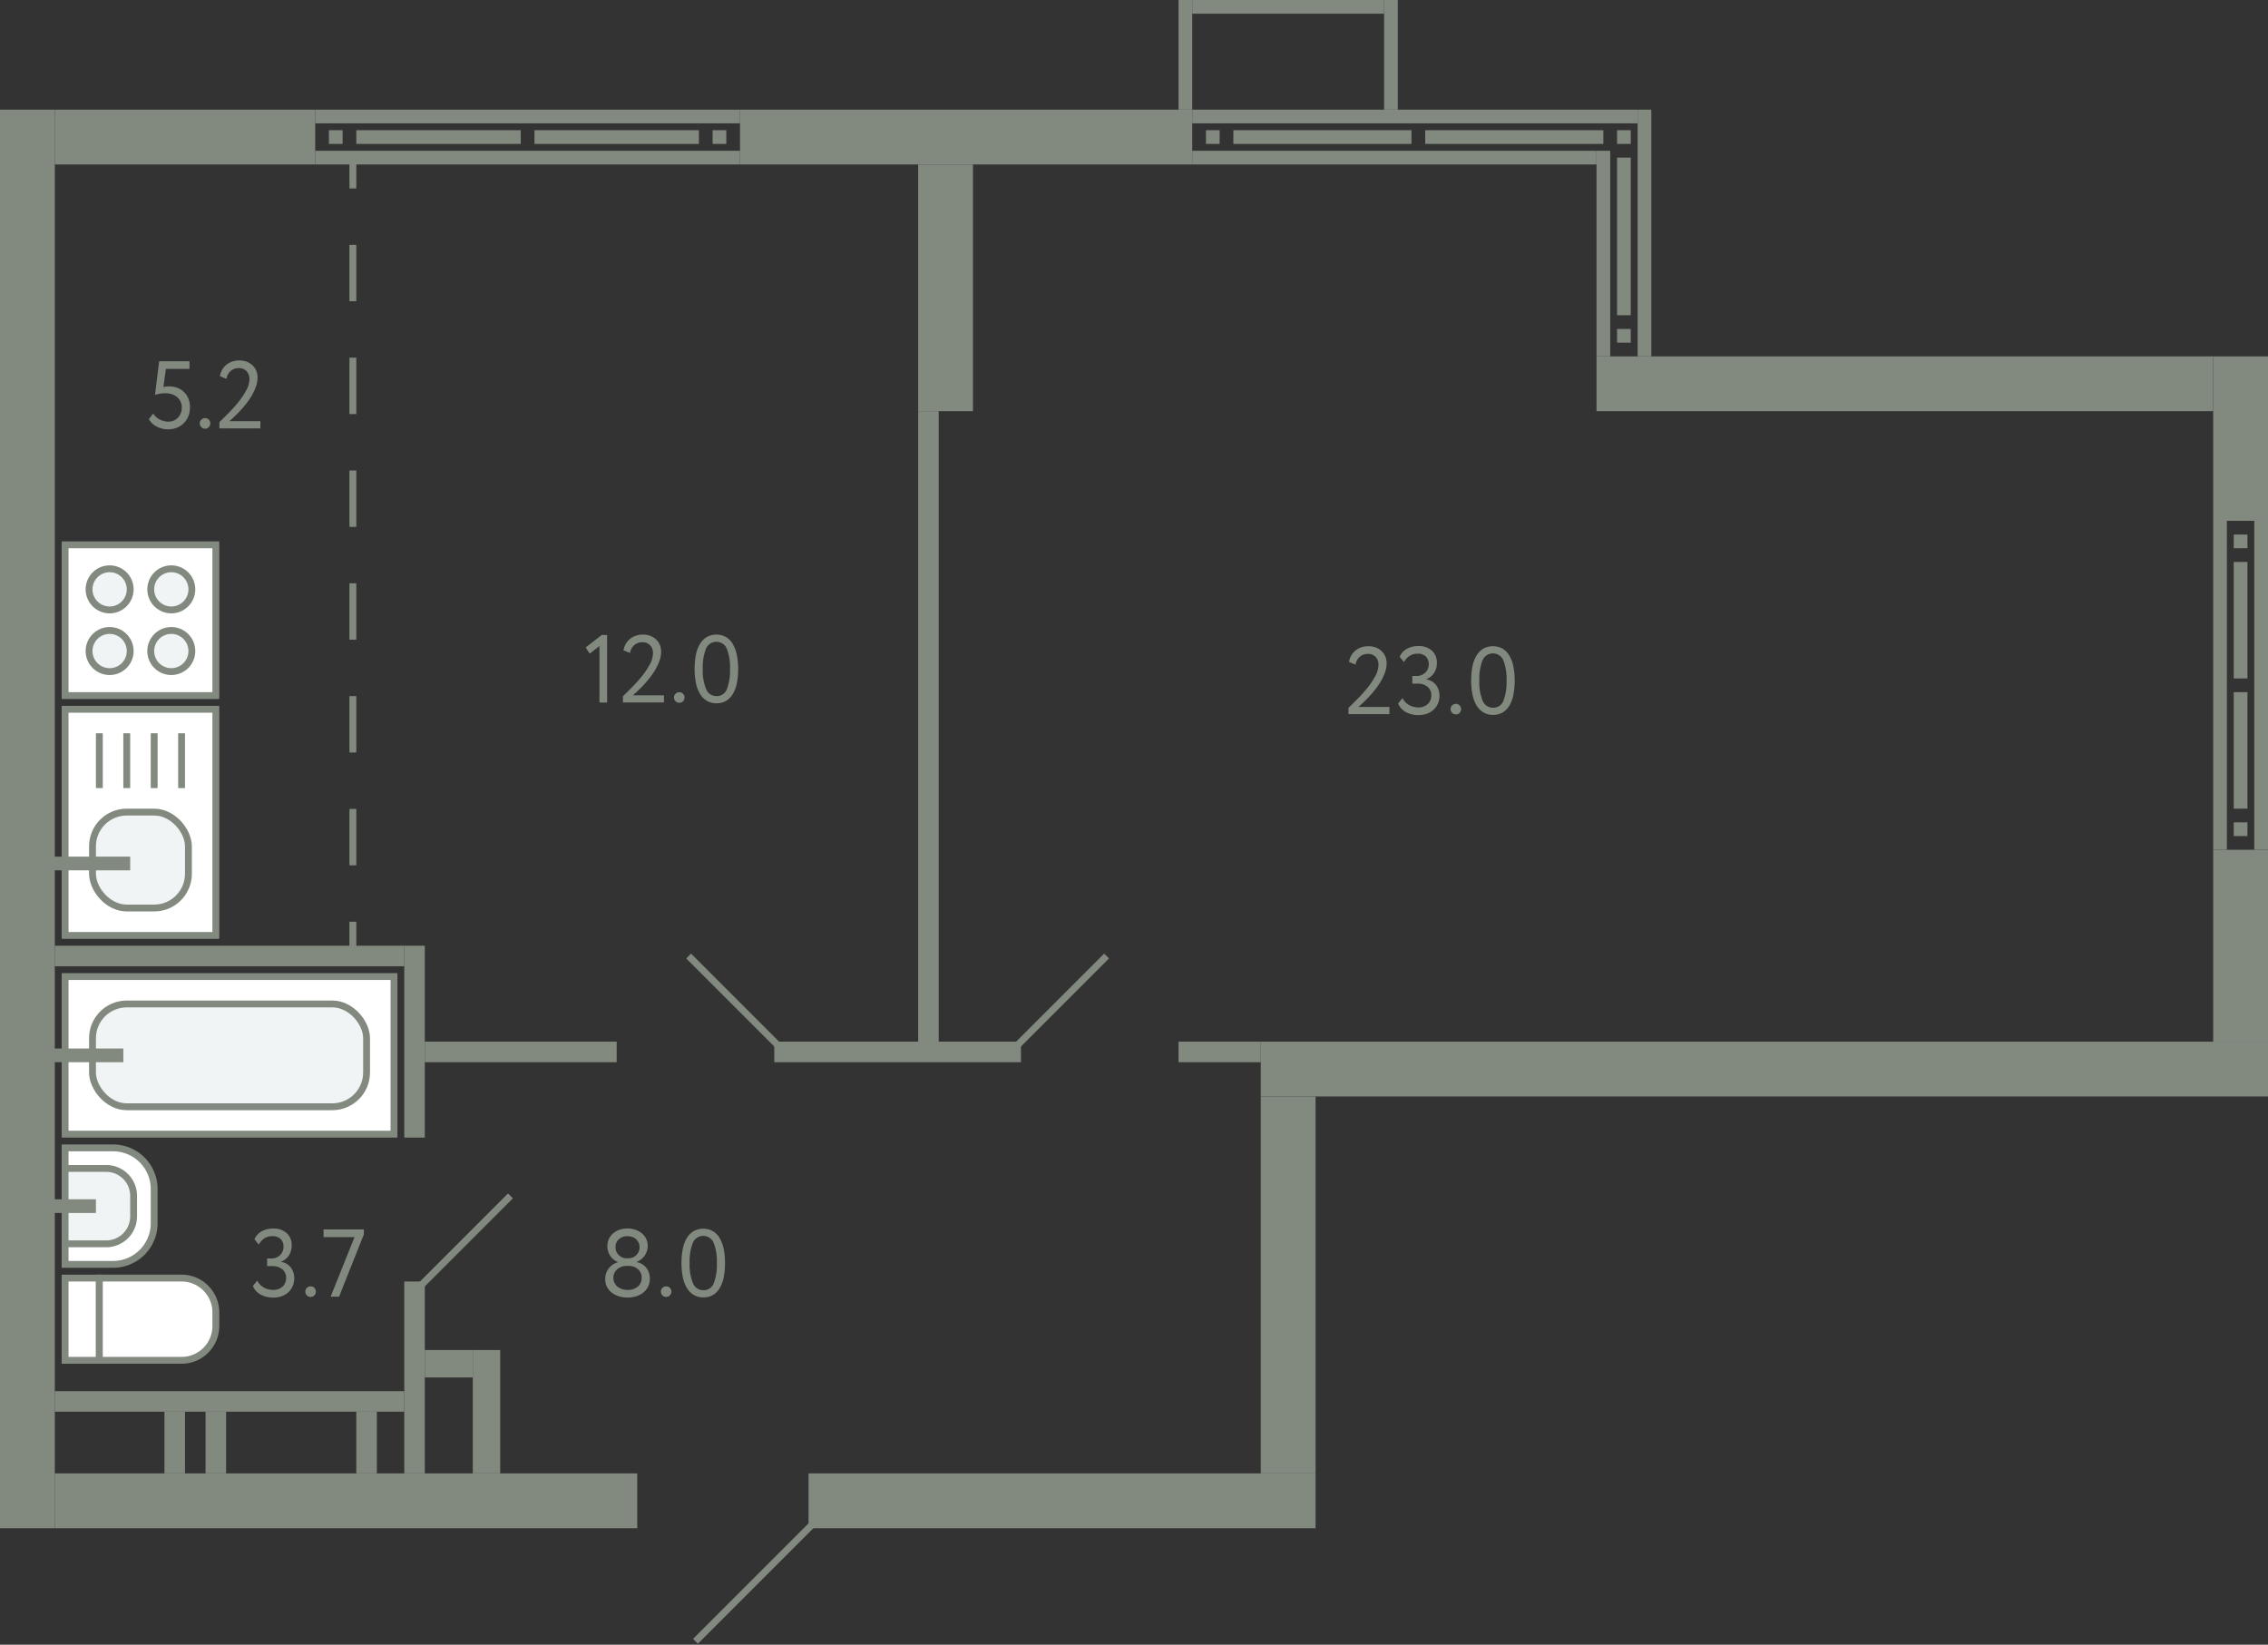 <svg xmlns="http://www.w3.org/2000/svg" width="331" height="240" viewBox="0 0 331 240">
  <rect x="0" y="0" width="331" height="240" fill="#333333" stroke="none"/>
  <title>856</title>
  <g id="Слой_2" data-name="Слой 2">
    <g id="_856" data-name="856">
      <g id="s">
        <rect x="-99.5" y="115.5" width="207" height="8" transform="translate(123.5 115.5) rotate(90)" fill="#82897f"/>
        <rect x="46.5" y="176.5" width="8" height="85" transform="translate(269.5 168.5) rotate(90)" fill="#82897f"/>
        <rect x="151" y="182" width="8" height="74" transform="translate(374 64) rotate(90)" fill="#82897f"/>
        <rect x="274" y="11" width="8" height="90" transform="translate(334 -222) rotate(90)" fill="#82897f"/>
        <rect x="137" y="-13" width="8" height="66" transform="translate(161 -121) rotate(90)" fill="#82897f"/>
        <g>
          <rect x="205.5" y="-15.5" width="2" height="65" transform="translate(223.5 -189.5) rotate(90)" fill="#82897f"/>
          <rect x="202.5" y="-6.5" width="2" height="59" transform="translate(226.5 -180.5) rotate(90)" fill="#82897f"/>
          <rect x="236" y="19" width="2" height="2" transform="translate(257 -217) rotate(90)" fill="#82897f"/>
          <rect x="176" y="19" width="2" height="2" transform="translate(197 -157) rotate(90)" fill="#82897f"/>
          <rect x="220" y="7" width="2" height="26" transform="translate(241 -201) rotate(90)" fill="#82897f"/>
          <rect x="192" y="7" width="2" height="26" transform="translate(213 -173) rotate(90)" fill="#82897f"/>
        </g>
        <rect x="23" y="1" width="8" height="38" transform="translate(47 -7) rotate(90)" fill="#82897f"/>
        <g>
          <rect x="76" y="-14" width="2" height="62" transform="translate(94 -60) rotate(90)" fill="#82897f"/>
          <rect x="76" y="-8" width="2" height="62" transform="translate(100 -54) rotate(90)" fill="#82897f"/>
          <rect x="104" y="19" width="2" height="2" transform="translate(125 -85) rotate(90)" fill="#82897f"/>
          <rect x="48" y="19" width="2" height="2" transform="translate(69 -29) rotate(90)" fill="#82897f"/>
          <rect x="89" y="8" width="2" height="24" transform="translate(110 -70) rotate(90)" fill="#82897f"/>
          <rect x="63" y="8" width="2" height="24" transform="translate(84 -44) rotate(90)" fill="#82897f"/>
        </g>
        <rect x="202" width="2" height="16" fill="#82897f"/>
        <rect x="172" width="2" height="16" fill="#82897f"/>
        <rect x="187" y="-13" width="2" height="28" transform="translate(189 -187) rotate(90)" fill="#82897f"/>
        <rect x="32" y="179" width="3" height="51" transform="translate(238 171) rotate(90)" fill="#82897f"/>
        <rect x="27" y="209" width="9" height="3" transform="translate(242 179) rotate(90)" fill="#82897f"/>
        <rect x="49" y="209" width="9" height="3" transform="translate(264 157) rotate(90)" fill="#82897f"/>
        <rect x="21" y="209" width="9" height="3" transform="translate(236 185) rotate(90)" fill="#82897f"/>
        <rect x="46.5" y="199.5" width="28" height="3" transform="translate(261.5 140.5) rotate(90)" fill="#82897f"/>
        <rect x="46.5" y="150.5" width="28" height="3" transform="translate(212.5 91.5) rotate(90)" fill="#82897f"/>
        <rect x="32" y="114" width="3" height="51" transform="translate(173 106) rotate(90)" fill="#82897f"/>
        <rect x="89.5" y="104.5" width="92" height="3" transform="translate(241.5 -29.5) rotate(90)" fill="#82897f"/>
        <rect x="129.5" y="135.5" width="3" height="36" transform="translate(284.5 22.5) rotate(90)" fill="#82897f"/>
        <rect x="176.5" y="147.5" width="3" height="12" transform="translate(331.5 -24.5) rotate(90)" fill="#82897f"/>
        <rect x="74.5" y="139.5" width="3" height="28" transform="translate(229.5 77.5) rotate(90)" fill="#82897f"/>
        <rect x="160.5" y="183.5" width="55" height="8" transform="translate(0.5 375.5) rotate(-90)" fill="#82897f"/>
        <rect x="120" y="38" width="36" height="8" transform="translate(96 180) rotate(-90)" fill="#82897f"/>
        <rect x="184" y="152" width="147" height="8" transform="translate(515 312) rotate(180)" fill="#82897f"/>
        <rect x="323" y="124" width="8" height="28" transform="translate(654 276) rotate(180)" fill="#82897f"/>
        <rect x="323" y="52" width="8" height="24" transform="translate(654 128) rotate(180)" fill="#82897f"/>
        <g>
          <rect x="329" y="76" width="2" height="48" transform="translate(660 200) rotate(180)" fill="#82897f"/>
          <rect x="323" y="76" width="2" height="48" transform="translate(648 200) rotate(180)" fill="#82897f"/>
          <rect x="326" y="120" width="2" height="2" transform="translate(654 242) rotate(180)" fill="#82897f"/>
          <rect x="326" y="78" width="2" height="2" transform="translate(654 158) rotate(180)" fill="#82897f"/>
          <rect x="326" y="101" width="2" height="17" transform="translate(654 219) rotate(180)" fill="#82897f"/>
          <rect x="326" y="82" width="2" height="17" transform="translate(654 181) rotate(180)" fill="#82897f"/>
        </g>
        <rect x="219" y="36" width="30" height="2" transform="translate(197 271) rotate(-90)" fill="#82897f"/>
        <rect x="236" y="48" width="2" height="2" transform="translate(188 286) rotate(-90)" fill="#82897f"/>
        <rect x="222" y="33" width="36" height="2" transform="translate(206 274) rotate(-90)" fill="#82897f"/>
        <rect x="225.5" y="33.5" width="23" height="2" transform="translate(202.5 271.5) rotate(-90)" fill="#82897f"/>
        <rect x="69" y="197" width="4" height="18" transform="translate(142 412) rotate(180)" fill="#82897f"/>
        <rect x="62" y="197" width="7" height="4" transform="translate(131 398) rotate(180)" fill="#82897f"/>
      </g>
      <g id="d">
        <line x1="118.5" y1="222.5" x2="101.5" y2="239.5" fill="none" stroke="#82897f" stroke-miterlimit="10"/>
        <rect x="97" y="218" width="17" height="27" transform="translate(337 126) rotate(90)" fill="none"/>
        <line x1="61.5" y1="187.5" x2="74.5" y2="174.5" fill="none" stroke="#82897f" stroke-miterlimit="10"/>
        <line x1="100.5" y1="139.5" x2="113.5" y2="152.5" fill="none" stroke="#82897f" stroke-miterlimit="10"/>
        <line x1="148.5" y1="152.5" x2="161.5" y2="139.5" fill="none" stroke="#82897f" stroke-miterlimit="10"/>
        <g>
          <line x1="51.5" y1="138.5" x2="51.5" y2="134.5" fill="none" stroke="#82897f" stroke-miterlimit="10"/>
          <line x1="51.5" y1="126.269" x2="51.5" y2="31.615" fill="none" stroke="#82897f" stroke-miterlimit="10" stroke-dasharray="8.231 8.231"/>
          <line x1="51.5" y1="27.5" x2="51.5" y2="23.5" fill="none" stroke="#82897f" stroke-miterlimit="10"/>
        </g>
      </g>
      <g id="m">
        <g>
          <rect x="9.5" y="79.5" width="22" height="22" fill="#fff" stroke="#82897f" stroke-miterlimit="10"/>
          <path d="M19,86a3,3,0,1,1-3-3A3,3,0,0,1,19,86Z" fill="#f1f4f4" stroke="#82897f" stroke-miterlimit="10"/>
          <path d="M28,86a3,3,0,1,1-3-3A3,3,0,0,1,28,86Z" fill="#f1f4f4" stroke="#82897f" stroke-miterlimit="10"/>
          <path d="M19,95a3,3,0,1,1-3-3A3,3,0,0,1,19,95Z" fill="#f1f4f4" stroke="#82897f" stroke-miterlimit="10"/>
          <path d="M28,95a3,3,0,1,1-3-3A3,3,0,0,1,28,95Z" fill="#f1f4f4" stroke="#82897f" stroke-miterlimit="10"/>
        </g>
        <g>
          <rect x="9.5" y="103.5" width="22" height="33" fill="#fff" stroke="#82897f" stroke-miterlimit="10"/>
          <line x1="26.5" y1="107" x2="26.5" y2="115" fill="none" stroke="#82897f" stroke-miterlimit="10"/>
          <line x1="22.5" y1="107" x2="22.5" y2="115" fill="none" stroke="#82897f" stroke-miterlimit="10"/>
          <line x1="18.5" y1="107" x2="18.5" y2="115" fill="none" stroke="#82897f" stroke-miterlimit="10"/>
          <line x1="14.5" y1="107" x2="14.5" y2="115" fill="none" stroke="#82897f" stroke-miterlimit="10"/>
          <rect x="13.5" y="118.5" width="14" height="14" rx="5" fill="#f1f4f4" stroke="#82897f" stroke-miterlimit="10"/>
          <line x1="19" y1="126" x2="6.5" y2="126" fill="none" stroke="#82897f" stroke-miterlimit="10" stroke-width="2"/>
        </g>
        <g>
          <rect x="9.5" y="186.5" width="5" height="12" fill="#fff" stroke="#82897f" stroke-miterlimit="10"/>
          <path d="M22,184h2a5,5,0,0,1,5,5v12a0,0,0,0,1,0,0H17a0,0,0,0,1,0,0V189A5,5,0,0,1,22,184Z" transform="translate(215.5 169.5) rotate(90)" fill="#fff" stroke="#82897f" stroke-miterlimit="10"/>
        </g>
        <g>
          <path d="M9.5,167.5h7a6,6,0,0,1,6,6v5a6,6,0,0,1-6,6h-7a0,0,0,0,1,0,0v-17A0,0,0,0,1,9.5,167.5Z" fill="#fff" stroke="#82897f" stroke-miterlimit="10"/>
          <path d="M9.5,170.5h6a4,4,0,0,1,4,4v3a4,4,0,0,1-4,4h-6a0,0,0,0,1,0,0v-11A0,0,0,0,1,9.5,170.5Z" fill="#f1f4f4" stroke="#82897f" stroke-miterlimit="10"/>
          <line x1="7.5" y1="176" x2="14" y2="176" fill="none" stroke="#82897f" stroke-miterlimit="10" stroke-width="2"/>
        </g>
        <g>
          <rect x="9.5" y="142.5" width="48" height="23" fill="#fff" stroke="#82897f" stroke-miterlimit="10"/>
          <rect x="13.5" y="146.5" width="40" height="15" rx="5" fill="#f1f4f4" stroke="#82897f" stroke-miterlimit="10"/>
          <line x1="6.5" y1="154" x2="18" y2="154" fill="none" stroke="#82897f" stroke-miterlimit="10" stroke-width="2"/>
        </g>
      </g>
      <g id="t">
        <g>
          <path d="M196.8,103.3q.6-.588,1.358-1.351a20.122,20.122,0,0,0,1.428-1.6,11.3,11.3,0,0,0,1.134-1.7A3.5,3.5,0,0,0,201.182,97a1.656,1.656,0,0,0-.4-1.12,1.494,1.494,0,0,0-1.2-.462,1.758,1.758,0,0,0-1.092.385,1.861,1.861,0,0,0-.658,1.183l-.952-.392a2.621,2.621,0,0,1,.343-.973,2.66,2.66,0,0,1,.63-.721,2.7,2.7,0,0,1,.84-.448,3.161,3.161,0,0,1,.987-.154,2.989,2.989,0,0,1,1.19.217,2.548,2.548,0,0,1,.84.567,2.245,2.245,0,0,1,.5.791,2.622,2.622,0,0,1,.161.9,4.015,4.015,0,0,1-.252,1.379,7.765,7.765,0,0,1-.643,1.344,10.807,10.807,0,0,1-.87,1.239q-.474.588-.937,1.071c-.309.322-.588.6-.84.833s-.443.406-.574.518h4.521v1.05H196.8Z" fill="#82897f"/>
          <path d="M207.006,104.346a3.718,3.718,0,0,1-1.807-.427,2.639,2.639,0,0,1-1.161-1.253l.644-.8a2.411,2.411,0,0,0,.98,1.022,2.676,2.676,0,0,0,1.3.336,1.935,1.935,0,0,0,1.429-.5,1.709,1.709,0,0,0,.5-1.26,1.528,1.528,0,0,0-.56-1.253,2.214,2.214,0,0,0-1.441-.455h-.771v-1.12h.7a1.642,1.642,0,0,0,.629-.126,1.827,1.827,0,0,0,.547-.343,1.573,1.573,0,0,0,.378-.532,1.693,1.693,0,0,0,.14-.693,1.527,1.527,0,0,0-.42-1.141,1.6,1.6,0,0,0-1.176-.413,2.136,2.136,0,0,0-1.211.322,2.563,2.563,0,0,0-.805.9l-.631-.77a2.449,2.449,0,0,1,1.051-1.162,3.336,3.336,0,0,1,1.68-.406,2.84,2.84,0,0,1,1.967.658,2.319,2.319,0,0,1,.735,1.82,2.6,2.6,0,0,1-.386,1.414,2.4,2.4,0,0,1-1.14.938v.042a2.132,2.132,0,0,1,.812.287,2.191,2.191,0,0,1,.595.539,2.381,2.381,0,0,1,.371.714,2.683,2.683,0,0,1,.126.826,2.855,2.855,0,0,1-.238,1.184,2.669,2.669,0,0,1-.651.895,2.828,2.828,0,0,1-.973.567A3.682,3.682,0,0,1,207.006,104.346Z" fill="#82897f"/>
          <path d="M211.7,103.45a.735.735,0,0,1,.217-.511.761.761,0,0,1,.582-.231.685.685,0,0,1,.531.231.741.741,0,0,1,.211.511.814.814,0,0,1-.211.56.675.675,0,0,1-.531.238.749.749,0,0,1-.582-.238A.805.805,0,0,1,211.7,103.45Z" fill="#82897f"/>
          <path d="M214.705,99.306a10.366,10.366,0,0,1,.183-2.023,5.03,5.03,0,0,1,.573-1.582,2.963,2.963,0,0,1,.994-1.036,2.936,2.936,0,0,1,2.857,0A2.9,2.9,0,0,1,220.3,95.7a5.317,5.317,0,0,1,.574,1.582,10.12,10.12,0,0,1,.189,2.023,10.462,10.462,0,0,1-.183,2.03,5.06,5.06,0,0,1-.566,1.582,2.932,2.932,0,0,1-.981,1.029,2.631,2.631,0,0,1-1.42.371,2.706,2.706,0,0,1-1.435-.371,2.924,2.924,0,0,1-1-1.029,5.064,5.064,0,0,1-.581-1.582A10.137,10.137,0,0,1,214.705,99.306Zm1.191,0a7.1,7.1,0,0,0,.483,2.933,1.6,1.6,0,0,0,1.533,1.029,1.547,1.547,0,0,0,1.512-1.029,7.589,7.589,0,0,0,.447-2.933,7.387,7.387,0,0,0-.461-2.933,1.647,1.647,0,0,0-3.059.014A7.492,7.492,0,0,0,215.9,99.306Z" fill="#82897f"/>
        </g>
        <g>
          <path d="M87.822,92.655h.784v9.856h-1.12V94.265l-1.427,1.12-.588-.91Z" fill="#82897f"/>
          <path d="M90.916,101.6q.6-.588,1.358-1.351a19.96,19.96,0,0,0,1.429-1.6,11.22,11.22,0,0,0,1.133-1.7A3.471,3.471,0,0,0,95.3,95.3a1.652,1.652,0,0,0-.4-1.12,1.5,1.5,0,0,0-1.2-.462,1.76,1.76,0,0,0-1.092.385,1.857,1.857,0,0,0-.658,1.184L91,94.9a2.639,2.639,0,0,1,.974-1.693,2.679,2.679,0,0,1,.839-.449A3.168,3.168,0,0,1,93.8,92.6a2.984,2.984,0,0,1,1.189.217,2.548,2.548,0,0,1,.84.567,2.234,2.234,0,0,1,.5.791,2.622,2.622,0,0,1,.16.9,4.015,4.015,0,0,1-.252,1.379,7.718,7.718,0,0,1-.643,1.343,11.15,11.15,0,0,1-.868,1.24c-.318.391-.63.749-.938,1.07s-.588.6-.84.833-.443.406-.574.518H96.9v1.05H90.916Z" fill="#82897f"/>
          <path d="M98.365,101.755a.726.726,0,0,1,.217-.51.756.756,0,0,1,.58-.232.683.683,0,0,1,.532.232.74.74,0,0,1,.21.51.817.817,0,0,1-.21.56.676.676,0,0,1-.532.238.746.746,0,0,1-.58-.238A.8.8,0,0,1,98.365,101.755Z" fill="#82897f"/>
          <path d="M101.374,97.611a10.373,10.373,0,0,1,.183-2.023,5.03,5.03,0,0,1,.573-1.582,2.946,2.946,0,0,1,.994-1.036,2.934,2.934,0,0,1,2.856,0,2.894,2.894,0,0,1,.987,1.036,5.263,5.263,0,0,1,.574,1.582,10.054,10.054,0,0,1,.189,2.023,10.465,10.465,0,0,1-.182,2.03,5,5,0,0,1-.568,1.582,2.91,2.91,0,0,1-.979,1.029,2.626,2.626,0,0,1-1.421.372,2.7,2.7,0,0,1-1.435-.372,2.913,2.913,0,0,1-1-1.029,5.03,5.03,0,0,1-.582-1.582A10.214,10.214,0,0,1,101.374,97.611Zm1.19,0a7.1,7.1,0,0,0,.483,2.933,1.6,1.6,0,0,0,1.533,1.029,1.547,1.547,0,0,0,1.512-1.029,7.586,7.586,0,0,0,.448-2.933,7.367,7.367,0,0,0-.462-2.933,1.646,1.646,0,0,0-3.058.014A7.49,7.49,0,0,0,102.564,97.611Z" fill="#82897f"/>
        </g>
        <g>
          <path d="M91.59,189.345a4.266,4.266,0,0,1-1.253-.181,3.184,3.184,0,0,1-1.043-.533,2.586,2.586,0,0,1-.707-.839,2.361,2.361,0,0,1-.259-1.121,2.5,2.5,0,0,1,.511-1.582,2.534,2.534,0,0,1,1.337-.9v-.042a2.039,2.039,0,0,1-.6-.336,2.5,2.5,0,0,1-.49-.525,2.446,2.446,0,0,1-.329-.679,2.609,2.609,0,0,1-.119-.784,2.371,2.371,0,0,1,.231-1.05,2.438,2.438,0,0,1,.63-.813,2.89,2.89,0,0,1,.931-.517,3.67,3.67,0,0,1,2.289,0,2.96,2.96,0,0,1,.945.517,2.407,2.407,0,0,1,.637.813,2.37,2.37,0,0,1,.23,1.05,2.459,2.459,0,0,1-.425,1.365,2.434,2.434,0,0,1-1.184.944v.042a2.265,2.265,0,0,1,.756.274,2.3,2.3,0,0,1,.609.51,2.35,2.35,0,0,1,.406.721,2.681,2.681,0,0,1,.147.9,2.54,2.54,0,0,1-.259,1.169,2.653,2.653,0,0,1-.7.869,3.048,3.048,0,0,1-1.036.539A4.276,4.276,0,0,1,91.59,189.345Zm-.14-4.62a2.146,2.146,0,0,0-.742.127,1.931,1.931,0,0,0-.616.356,1.689,1.689,0,0,0-.42.553,1.6,1.6,0,0,0-.154.7,1.638,1.638,0,0,0,.154.707,1.609,1.609,0,0,0,.428.561,2.037,2.037,0,0,0,.65.363,2.463,2.463,0,0,0,.826.133,2.235,2.235,0,0,0,1.512-.482,1.611,1.611,0,0,0,.56-1.282,1.7,1.7,0,0,0-.154-.742,1.6,1.6,0,0,0-.413-.539,1.931,1.931,0,0,0-.6-.336,2.194,2.194,0,0,0-.721-.119Zm.321-1.119a1.466,1.466,0,0,0,.6-.126,1.619,1.619,0,0,0,.847-.855A1.581,1.581,0,0,0,93.34,182a1.525,1.525,0,0,0-.147-.679,1.641,1.641,0,0,0-.384-.512,1.6,1.6,0,0,0-.568-.314,2.194,2.194,0,0,0-.678-.106,1.825,1.825,0,0,0-1.233.435,1.47,1.47,0,0,0-.5,1.176,1.581,1.581,0,0,0,.126.629,1.531,1.531,0,0,0,.35.511,1.714,1.714,0,0,0,.5.344,1.439,1.439,0,0,0,.6.126Z" fill="#82897f"/>
          <path d="M96.447,188.45a.731.731,0,0,1,.217-.511.761.761,0,0,1,.582-.231.685.685,0,0,1,.531.231.737.737,0,0,1,.211.511.811.811,0,0,1-.211.559.676.676,0,0,1-.531.239.75.75,0,0,1-.582-.239A.8.8,0,0,1,96.447,188.45Z" fill="#82897f"/>
          <path d="M99.457,184.305a10.355,10.355,0,0,1,.183-2.022,5.012,5.012,0,0,1,.573-1.582,2.954,2.954,0,0,1,.994-1.036,2.927,2.927,0,0,1,2.856,0,2.888,2.888,0,0,1,.988,1.036,5.3,5.3,0,0,1,.574,1.582,10.113,10.113,0,0,1,.188,2.022,10.465,10.465,0,0,1-.182,2.03,5.017,5.017,0,0,1-.567,1.582,2.925,2.925,0,0,1-.98,1.03,2.631,2.631,0,0,1-1.42.371,2.706,2.706,0,0,1-1.435-.371,2.918,2.918,0,0,1-1-1.03,5.046,5.046,0,0,1-.582-1.582A10.214,10.214,0,0,1,99.457,184.305Zm1.19,0a7.1,7.1,0,0,0,.484,2.934,1.6,1.6,0,0,0,1.533,1.028,1.547,1.547,0,0,0,1.512-1.028,7.594,7.594,0,0,0,.447-2.934,7.382,7.382,0,0,0-.461-2.932,1.647,1.647,0,0,0-3.059.013A7.493,7.493,0,0,0,100.647,184.305Z" fill="#82897f"/>
        </g>
        <g>
          <path d="M39.869,189.345a3.7,3.7,0,0,1-1.806-.427,2.638,2.638,0,0,1-1.162-1.252l.644-.8a2.4,2.4,0,0,0,.98,1.021,2.668,2.668,0,0,0,1.3.336,1.935,1.935,0,0,0,1.429-.5,1.71,1.71,0,0,0,.5-1.26,1.529,1.529,0,0,0-.561-1.253,2.218,2.218,0,0,0-1.441-.455h-.771v-1.12h.7a1.641,1.641,0,0,0,.628-.126,1.844,1.844,0,0,0,.547-.342,1.587,1.587,0,0,0,.378-.533,1.688,1.688,0,0,0,.14-.692,1.531,1.531,0,0,0-.42-1.142,1.605,1.605,0,0,0-1.176-.413,2.136,2.136,0,0,0-1.211.323,2.533,2.533,0,0,0-.8.9l-.631-.771a2.451,2.451,0,0,1,1.05-1.162,3.349,3.349,0,0,1,1.68-.406,2.843,2.843,0,0,1,1.967.658,2.321,2.321,0,0,1,.735,1.821,2.61,2.61,0,0,1-.385,1.414,2.4,2.4,0,0,1-1.141.937v.042a2.143,2.143,0,0,1,.812.287,2.224,2.224,0,0,1,.595.539,2.392,2.392,0,0,1,.371.714,2.687,2.687,0,0,1,.126.826,2.852,2.852,0,0,1-.238,1.184,2.671,2.671,0,0,1-.65.9,2.858,2.858,0,0,1-.974.567A3.677,3.677,0,0,1,39.869,189.345Z" fill="#82897f"/>
          <path d="M44.559,188.45a.73.73,0,0,1,.216-.511.761.761,0,0,1,.582-.231.689.689,0,0,1,.532.231.742.742,0,0,1,.211.511.816.816,0,0,1-.211.559.679.679,0,0,1-.532.239.75.75,0,0,1-.582-.239A.8.8,0,0,1,44.559,188.45Z" fill="#82897f"/>
          <path d="M47.219,179.406H53.1v.727l-3.613,9.073H48.255l3.485-8.68H47.219Z" fill="#82897f"/>
        </g>
        <g>
          <path d="M23.23,52.711h4.424v1.121H24.211l-.363,2.645a2.777,2.777,0,0,1,.363-.069,2.975,2.975,0,0,1,.42-.029,3.564,3.564,0,0,1,1.239.21,2.745,2.745,0,0,1,1.624,1.569,3.273,3.273,0,0,1,.231,1.259,3.482,3.482,0,0,1-.252,1.358,2.971,2.971,0,0,1-.694,1.022,2.939,2.939,0,0,1-1.021.637,3.461,3.461,0,0,1-1.225.217,3.7,3.7,0,0,1-1.582-.363,3,3,0,0,1-.693-.462,2.77,2.77,0,0,1-.539-.659l.644-.826a2.33,2.33,0,0,0,.98.889,2.755,2.755,0,0,0,1.218.3,2,2,0,0,0,.785-.154,1.838,1.838,0,0,0,.622-.426,2.062,2.062,0,0,0,.413-.659,2.232,2.232,0,0,0,.154-.833,2.028,2.028,0,0,0-.168-.819,1.874,1.874,0,0,0-.476-.658,2.322,2.322,0,0,0-.748-.434,2.878,2.878,0,0,0-.989-.161,4.952,4.952,0,0,0-.875.077,3.467,3.467,0,0,0-.664.175Z" fill="#82897f"/>
          <path d="M29.153,61.755a.726.726,0,0,1,.217-.51.758.758,0,0,1,.581-.232.68.68,0,0,1,.531.232.737.737,0,0,1,.211.51.814.814,0,0,1-.211.56.672.672,0,0,1-.531.238.748.748,0,0,1-.581-.238A.8.8,0,0,1,29.153,61.755Z" fill="#82897f"/>
          <path d="M32.022,61.6q.6-.588,1.359-1.351a20.143,20.143,0,0,0,1.428-1.6,11.22,11.22,0,0,0,1.133-1.7A3.481,3.481,0,0,0,36.4,55.3a1.66,1.66,0,0,0-.4-1.12,1.5,1.5,0,0,0-1.2-.462,1.758,1.758,0,0,0-1.092.385,1.861,1.861,0,0,0-.658,1.184l-.953-.393a2.651,2.651,0,0,1,1.814-2.142,3.155,3.155,0,0,1,.986-.154,2.994,2.994,0,0,1,1.191.217,2.548,2.548,0,0,1,.84.567,2.274,2.274,0,0,1,.5.791,2.623,2.623,0,0,1,.161.9,4.015,4.015,0,0,1-.252,1.379A7.723,7.723,0,0,1,36.7,57.8a10.9,10.9,0,0,1-.869,1.24c-.316.391-.629.749-.937,1.07s-.588.6-.84.833-.444.406-.574.518H38v1.05H32.022Z" fill="#82897f"/>
        </g>
      </g>
    </g>
  </g>
</svg>
